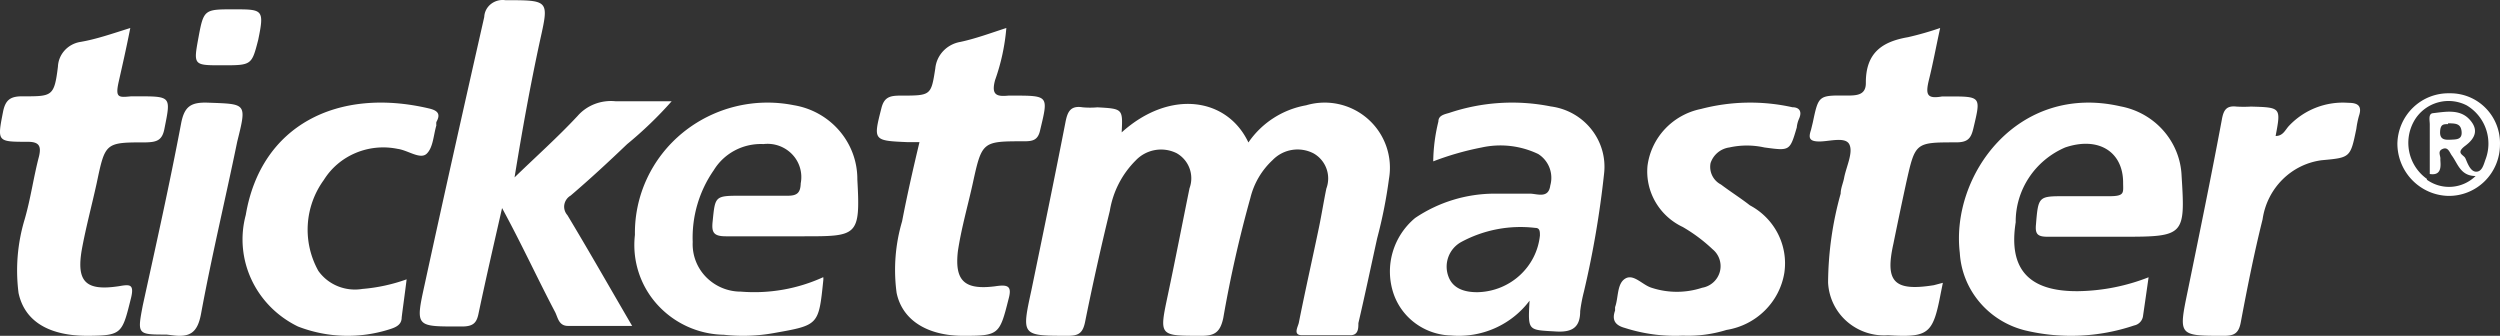 <svg xmlns="http://www.w3.org/2000/svg" viewBox="0 0 268 36"><rect x="0" y="0" width="268" height="36" fill="#333333" stroke="none"/><g fill="#FFF" fill-rule="nonzero"><path d="M120.244 14.192c5.137-4.633 11.295-3.768 13.585 1.08a9.502 9.502 0 0 1 6.188-3.984 7.003 7.003 0 0 1 6.634 1.474 6.973 6.973 0 0 1 2.248 6.403 50.788 50.788 0 0 1-1.27 6.393c-.68 3.089-1.33 6.178-2.01 9.081 0 .556 0 1.297-.867 1.297h-5.168c-1.052 0-.402-.957-.34-1.39.68-3.428 1.454-6.826 2.166-10.254.278-1.36.495-2.718.774-4.077a3.086 3.086 0 0 0-1.362-3.768 3.718 3.718 0 0 0-4.394.71 8.182 8.182 0 0 0-2.383 4.046 131.279 131.279 0 0 0-2.909 12.88c-.34 1.606-.99 1.946-2.506 1.915-4.394 0-4.363 0-3.435-4.386.805-3.799 1.547-7.629 2.32-11.428a3.086 3.086 0 0 0-1.392-3.768 3.75 3.75 0 0 0-4.394.803 9.878 9.878 0 0 0-2.754 5.374 304.002 304.002 0 0 0-2.661 11.953c-.248 1.174-.712 1.452-1.826 1.452-4.982 0-4.982 0-3.93-4.85 1.238-5.991 2.476-11.983 3.652-18.006.216-1.143.526-1.854 1.856-1.637a8.99 8.99 0 0 0 1.579 0c2.723.154 2.723.154 2.599 2.687ZM53.822 22.304c-.923 4.05-1.75 7.642-2.514 11.264-.191.974-.51 1.4-1.656 1.431-5.125 0-5.157.183-4.107-4.597 2.07-9.528 4.203-19.027 6.367-28.586.022-.536.28-1.037.711-1.38a2.038 2.038 0 0 1 1.55-.416c4.711 0 4.68 0 3.724 4.293-1.05 4.84-1.91 9.62-2.737 14.704 2.26-2.192 4.616-4.293 6.748-6.576 1.002-1.157 2.546-1.753 4.107-1.583H72a41.728 41.728 0 0 1-4.775 4.597c-1.974 1.887-3.98 3.744-6.049 5.51a1.4 1.4 0 0 0-.68.973c-.068.404.053.816.33 1.127 2.292 3.806 4.489 7.672 6.94 11.873H60.89c-.987 0-1.083-.883-1.37-1.461-1.877-3.562-3.533-7.185-5.698-11.173ZM230.329 29.724c-.218 1.55-.404 2.826-.59 4.102a1.194 1.194 0 0 1-.962 1.064 21.126 21.126 0 0 1-11.733.516c-3.91-.995-6.72-4.346-6.953-8.296-.993-8.326 6.208-18.232 17.227-15.71 3.696.692 6.413 3.793 6.55 7.475.403 6.351.278 6.503-6.209 6.503h-8.163c-1.086 0-1.335-.304-1.241-1.306.248-3.04.279-3.04 3.103-3.04h4.78c1.677 0 1.46-.394 1.46-1.458 0-3.282-2.608-4.983-6.209-3.768-3.247 1.396-5.334 4.55-5.307 8.023-.807 5.105 1.49 7.444 6.735 7.384a21.436 21.436 0 0 0 7.512-1.49Z"/><path d="M88.254 29.712c.016.12.016.243 0 .365-.495 4.806-.495 4.775-5.295 5.627-1.767.319-3.572.38-5.357.183a9.859 9.859 0 0 1-7.18-3.281 9.5 9.5 0 0 1-2.358-7.427c-.067-4.226 1.819-8.254 5.128-10.955a14.402 14.402 0 0 1 11.904-2.946c3.953.656 6.838 4.031 6.812 7.97.34 6.083 0 6.083-5.76 6.083h-8.33c-1.331 0-1.548-.426-1.424-1.582.279-2.737.217-2.768 3.097-2.768h4.985c1.053 0 1.332-.395 1.363-1.338a3.517 3.517 0 0 0-.913-3.095 3.66 3.66 0 0 0-3.082-1.103c-2.165-.102-4.21.973-5.326 2.799a12.642 12.642 0 0 0-2.26 7.696 5.029 5.029 0 0 0 1.423 3.75 5.217 5.217 0 0 0 3.748 1.573c3.029.245 6.07-.29 8.825-1.551ZM153.642 17.3c.02-1.443.207-2.879.555-4.28 0-.637.616-.759 1.14-.91a21.156 21.156 0 0 1 10.914-.699c3.585.473 6.123 3.687 5.704 7.224a102.912 102.912 0 0 1-2.158 12.625c-.178.689-.312 1.388-.401 2.094 0 1.67-.77 2.276-2.528 2.185-3.083-.182-3.083 0-2.898-3.308-1.953 2.603-5.142 4.017-8.417 3.733-2.81-.073-5.273-1.868-6.166-4.492-.979-2.912-.064-6.118 2.313-8.103a15.275 15.275 0 0 1 8.54-2.61H164c.771 0 2.005.577 2.19-.88a3.012 3.012 0 0 0-1.295-3.369 9.382 9.382 0 0 0-6.074-.698 30.86 30.86 0 0 0-5.18 1.487Zm4.84 14.02c3.43-.118 6.246-2.708 6.598-6.07 0-.424 0-.819-.494-.819a13.372 13.372 0 0 0-7.954 1.518 3.013 3.013 0 0 0-1.356 3.702c.493 1.336 1.819 1.7 3.206 1.67ZM207.985 3c-.45 2.065-.77 3.812-1.188 5.495-.418 1.684-.225 2.128 1.413 1.843h.61c3.599 0 3.534 0 2.731 3.398-.257 1.112-.61 1.525-1.863 1.525-4.369 0-4.369 0-5.333 4.288a478.647 478.647 0 0 0-1.381 6.576c-.9 4.034 0 5.145 4.337 4.447l.964-.255-.225 1.112c-.836 4.384-1.285 4.765-5.654 4.51a6.05 6.05 0 0 1-4.418-1.487 5.914 5.914 0 0 1-2.007-4.166 36.178 36.178 0 0 1 1.349-9.53c0-.603.29-1.175.386-1.778.257-1.208.963-2.637.546-3.495-.418-.857-2.12-.317-3.213-.317-1.092 0-1.188-.381-.9-1.239l.193-.794c.61-2.89.61-2.922 3.566-2.89 1.093 0 2.153 0 2.12-1.398 0-3.177 1.735-4.384 4.53-4.86A34.025 34.025 0 0 0 207.985 3ZM98.567 15.24h-1.21c-3.757-.16-3.757-.16-2.875-3.624.294-1.208.915-1.367 2.059-1.367 3.268 0 3.268 0 3.725-2.925.139-1.422 1.235-2.58 2.68-2.83 1.634-.35 3.267-.954 4.934-1.494a22.106 22.106 0 0 1-1.21 5.595c-.424 1.59.164 1.78 1.439 1.654h.425c3.921 0 3.856 0 2.973 3.687-.228 1.081-.784 1.209-1.699 1.209-4.542 0-4.542 0-5.555 4.641-.523 2.353-1.21 4.737-1.569 7.153-.36 3.18.72 4.165 3.987 3.752 1.438-.223 1.83 0 1.438 1.399-.948 3.783-1.046 3.91-4.837 3.91-3.79 0-6.535-1.621-7.156-4.61a18.392 18.392 0 0 1 .588-7.662c.556-2.893 1.21-5.754 1.863-8.488ZM13.968 3c-.458 2.325-.85 4.013-1.244 5.765-.392 1.752 0 1.688 1.342 1.56h.622c3.698 0 3.633 0 2.946 3.44-.23 1.275-.819 1.466-1.964 1.498-4.386 0-4.386 0-5.302 4.363-.524 2.39-1.178 4.81-1.604 7.167-.589 3.44.458 4.427 3.993 3.886 1.113-.191 1.637-.255 1.31 1.178-.95 3.823-.95 4.11-4.452 4.141-4.32.064-6.971-1.529-7.626-4.586a18.96 18.96 0 0 1 .655-7.9c.655-2.261.95-4.523 1.538-6.752.262-1.115 0-1.56-1.21-1.56-3.274 0-3.274 0-2.652-3.186.262-1.37.851-1.72 2.226-1.688 3.044 0 3.273 0 3.665-3.185.058-1.32 1.053-2.42 2.39-2.644 1.701-.287 3.338-.86 5.367-1.497ZM180.394 35.981a17.637 17.637 0 0 1-6.203-.825c-1.024-.275-1.427-.825-1.055-1.865v-.366c.372-1.01.186-2.507 1.086-3.057.9-.55 1.83.672 2.822.978a8.68 8.68 0 0 0 5.428 0 2.375 2.375 0 0 0 1.895-1.712 2.334 2.334 0 0 0-.779-2.415 17.192 17.192 0 0 0-3.194-2.384c-2.523-1.188-4.032-3.796-3.784-6.541.388-3.038 2.694-5.496 5.738-6.114a20.824 20.824 0 0 1 9.8-.183c.745 0 1.055.458.714 1.223-.134.3-.218.62-.248.947-.745 2.537-.745 2.507-3.474 2.14a8.651 8.651 0 0 0-3.753 0 2.472 2.472 0 0 0-2.016 1.681 2.13 2.13 0 0 0 1.117 2.293c1.054.794 2.17 1.497 3.101 2.231 2.655 1.409 4.13 4.305 3.691 7.245-.518 3.14-3.016 5.602-6.203 6.113-1.513.47-3.098.676-4.683.611ZM43.59 29.945c-.187 1.544-.374 2.816-.53 4.087 0 .787-.625 1.06-1.312 1.272A14.734 14.734 0 0 1 31.939 35c-4.54-2.21-6.869-7.193-5.592-11.958 1.625-9.658 9.903-13.715 19.65-11.414.905.212 1.28.575.78 1.453-.013.121-.013.243 0 .364-.312 1.06-.344 2.361-1.03 3.027-.688.666-2-.363-3.125-.515-3.097-.633-6.269.703-7.903 3.33a9.054 9.054 0 0 0-.593 9.749c1.047 1.483 2.889 2.24 4.717 1.938 1.623-.133 3.22-.48 4.748-1.03ZM243.947 14.578c.82 0 1.032-.68 1.457-1.113a7.938 7.938 0 0 1 6.347-2.442c.94 0 1.518.279 1.123 1.422-.123.446-.214.9-.273 1.36-.638 3.092-.638 3.092-3.705 3.37-3.273.422-5.868 3.014-6.346 6.337-.911 3.647-1.64 7.326-2.338 11.035-.213 1.144-.668 1.453-1.792 1.453-4.92 0-4.889 0-3.887-4.853 1.215-5.935 2.49-12.118 3.644-18.3.182-1.05.486-1.545 1.58-1.422.515.031 1.032.031 1.548 0 3.219.093 3.219.093 2.642 3.153ZM17.863 35.867c-3.154 0-3.154 0-2.554-3.143 1.418-6.475 2.869-12.95 4.099-19.456.346-1.854 1.04-2.325 2.869-2.263 4.162.158 4.194 0 3.153 4.18-1.293 6.287-2.743 12.29-3.878 18.45-.379 2.043-1.198 2.578-3.153 2.295l-.536-.063ZM262.59 10.001a5.299 5.299 0 0 1 3.885 1.597 5.361 5.361 0 0 1 1.522 3.933 5.515 5.515 0 0 1-1.634 3.89A5.451 5.451 0 0 1 262.468 21c-3.028-.067-5.452-2.546-5.468-5.592a5.514 5.514 0 0 1 1.677-3.873 5.45 5.45 0 0 1 3.914-1.534Zm-2.426 9.269a4.068 4.068 0 0 0 5.222-.402c-1.628 0-1.905-1.328-2.55-2.194-.245-.34-.399-.957-.983-.71-.583.247-.215.71-.245 1.081-.031.371.337 1.854-1.137 1.607v-5.314c0-.433-.184-1.143.338-1.205 1.351-.154 2.857-.463 3.901.649 1.044 1.112.645 2.039-.43 2.842-1.075.803-.184.958 0 1.329.184.37.491 1.42 1.137 1.452.645.03.829-.742 1.013-1.267a4.771 4.771 0 0 0-1.996-5.839 4.256 4.256 0 0 0-5.53 1.483 4.744 4.744 0 0 0 1.26 6.395v.093Zm2.273-5.963c-.492 0-.83 0-.86.834-.03.834.522.865 1.136.834.615-.03 1.26 0 1.168-.896-.092-.896-.738-.834-1.444-.865v.093ZM23.791 7c-3.063 0-3.063 0-2.511-3 .55-3 .643-3 3.767-3 3.124 0 3.308 0 2.634 3.27C26.976 7 26.976 7 23.79 7Z"/></g></svg>